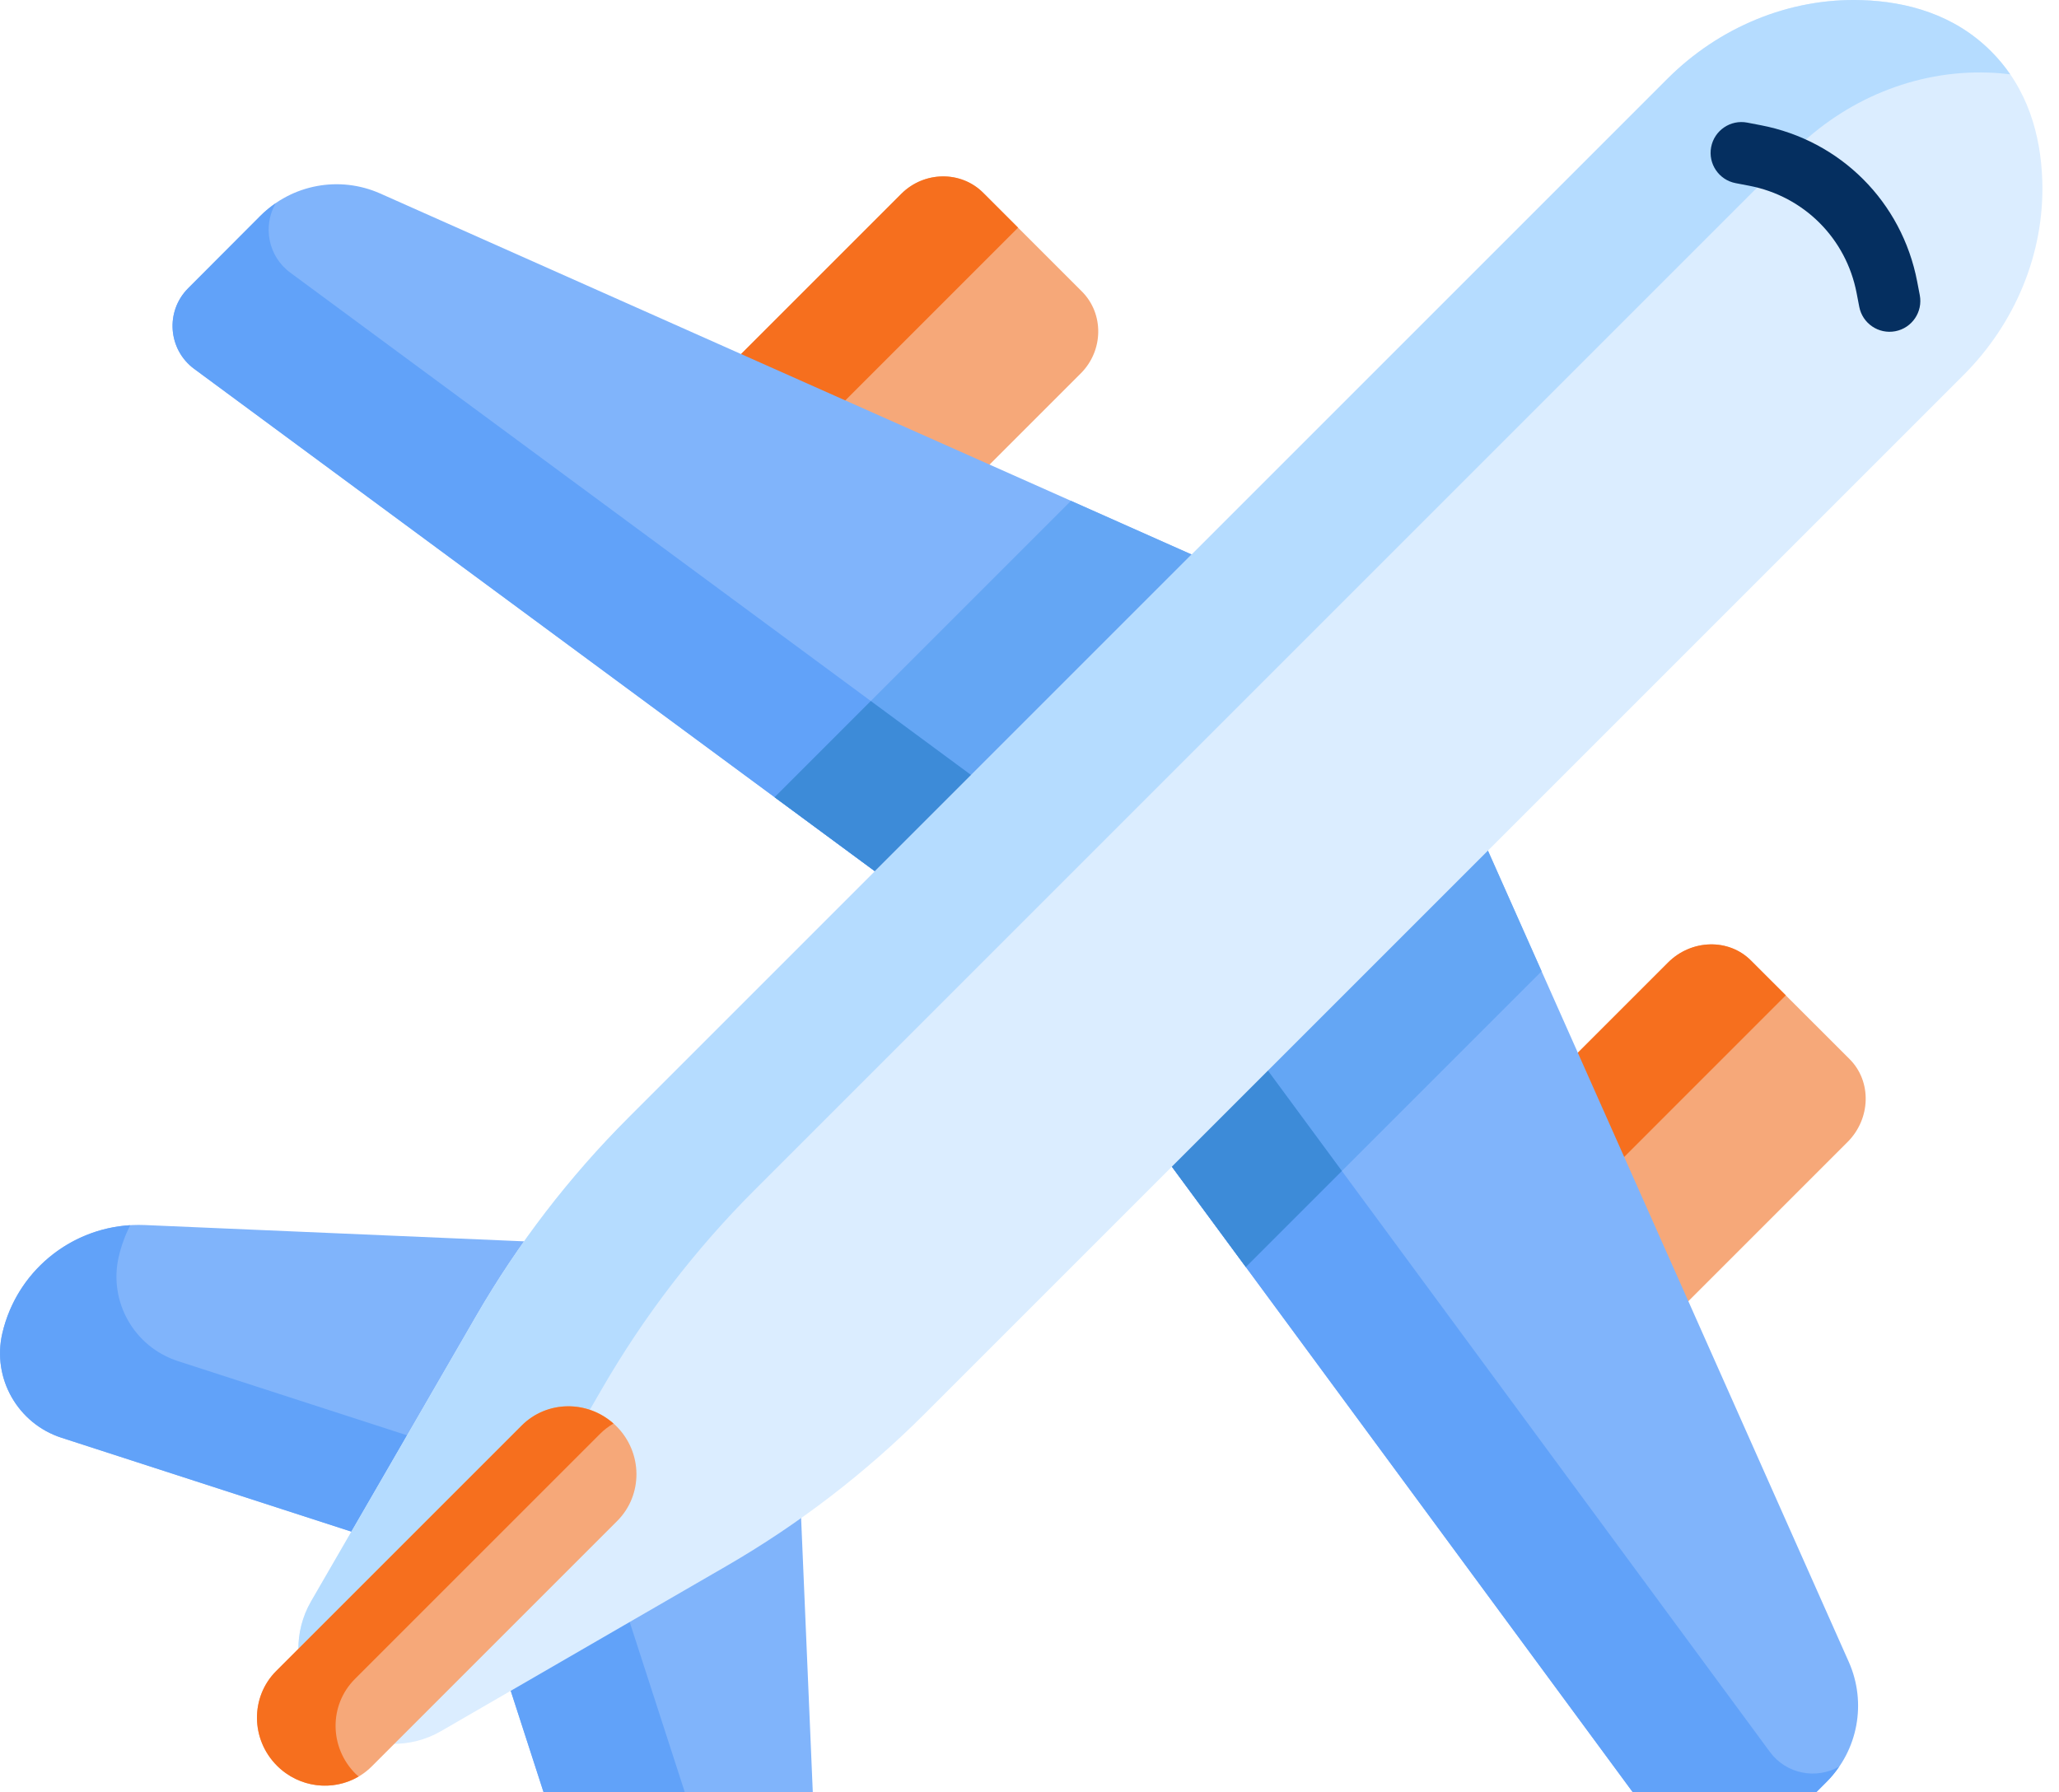 <?xml version="1.0" encoding="UTF-8"?> <svg xmlns="http://www.w3.org/2000/svg" width="85" height="74" viewBox="0 0 85 74" fill="none"><g clip-path="url(#clip0_154_34)"><path d="M33.739 78.335L33.07 62.636C32.066 63.348 31.03 64.016 29.962 64.633L21.072 69.768L24.96 81.78C25.545 83.589 27.419 84.65 29.268 84.22C31.981 83.59 33.858 81.12 33.739 78.335Z" fill="#80B4FB"></path><path d="M29.767 78.617L25.984 66.931L21.072 69.768L24.96 81.78C25.545 83.589 27.419 84.65 29.268 84.221C31.005 83.817 32.398 82.659 33.146 81.147C31.632 81.105 30.253 80.121 29.767 78.617Z" fill="#61A2F9"></path><path d="M19.689 54.359C20.305 53.291 20.973 52.255 21.685 51.252L5.981 50.577C3.195 50.457 0.725 52.334 0.095 55.048C-0.334 56.898 0.728 58.772 2.538 59.358L14.555 63.251L19.689 54.359Z" fill="#80B4FB"></path><path d="M7.345 56.194C5.535 55.608 4.473 53.734 4.902 51.884C5.009 51.424 5.17 50.989 5.375 50.583C2.844 50.737 0.679 52.533 0.096 55.047C-0.333 56.897 0.729 58.772 2.538 59.358L14.555 63.25L16.851 59.273L7.345 56.194Z" fill="#61A2F9"></path><path d="M69.279 54.141L76.271 47.149C77.235 46.185 77.274 44.645 76.357 43.728L72.281 39.653C71.364 38.735 69.825 38.774 68.86 39.739L64.871 43.728L69.279 54.141Z" fill="#F6A879"></path><path d="M40.726 19.306L44.619 15.413C45.56 14.472 45.58 12.951 44.663 12.034L40.587 7.958C39.67 7.041 38.15 7.061 37.209 8.002L30.386 14.824L40.726 19.306Z" fill="#F6A879"></path><path d="M73.712 41.103C73.716 41.1 73.719 41.097 73.722 41.093L72.281 39.653C71.365 38.735 69.825 38.774 68.861 39.739L64.871 43.729L66.72 48.096L73.712 41.103Z" fill="#F66F1E"></path><path d="M42.028 9.399L40.587 7.958C39.67 7.041 38.15 7.061 37.208 8.002L30.386 14.824L34.723 16.704L42.028 9.399Z" fill="#F66F1E"></path><path d="M76.321 68.611L61.389 35.038L48.328 48.099L69.099 76.294C69.898 77.378 71.473 77.499 72.423 76.549L75.405 73.567C76.706 72.265 77.07 70.296 76.321 68.611Z" fill="#80B4FB"></path><path d="M61.389 35.038L48.328 48.099L51.43 52.31L63.641 40.099L61.389 35.038Z" fill="#64A6F4"></path><path d="M15.699 7.99L49.219 22.905L36.158 35.998L8.017 15.23C6.935 14.431 6.816 12.855 7.766 11.902L10.748 8.913C12.049 7.609 14.017 7.242 15.699 7.99Z" fill="#80B4FB"></path><path d="M36.158 35.999L49.22 22.906L44.212 20.678L31.977 32.913L36.158 35.999Z" fill="#64A6F4"></path><path d="M73.065 72.329L52.294 44.134L48.329 48.099L69.1 76.294C69.898 77.378 71.473 77.499 72.423 76.549L75.405 73.567C75.602 73.37 75.774 73.157 75.927 72.933C74.987 73.473 73.745 73.251 73.065 72.329Z" fill="#61A2F9"></path><path d="M52.294 44.134L48.328 48.099L51.43 52.31L55.396 48.344L52.294 44.134Z" fill="#3D8BD8"></path><path d="M11.381 8.39C11.158 8.543 10.945 8.716 10.748 8.913L7.766 11.902C6.816 12.855 6.935 14.432 8.017 15.23L36.158 35.999L40.124 32.023L11.982 11.255C11.061 10.575 10.841 9.332 11.381 8.39Z" fill="#61A2F9"></path><path d="M36.158 35.998L40.124 32.023L35.948 28.941L31.977 32.913L36.158 35.998Z" fill="#3D8BD8"></path><path d="M84.31 7.456C84.25 5.606 83.725 3.647 82.197 2.119C80.668 0.59 78.71 0.065 76.859 0.005C73.855 -0.092 70.958 1.13 68.833 3.255L25.944 46.145C23.501 48.587 21.388 51.338 19.659 54.328L12.842 66.113C12.478 66.742 12.309 67.439 12.318 68.13L21.523 58.925C22.591 57.857 24.322 57.857 25.39 58.925C26.458 59.993 26.458 61.724 25.39 62.792L16.186 71.997C16.876 72.006 17.573 71.837 18.203 71.473L29.987 64.656C32.977 62.927 35.728 60.814 38.171 58.372L81.061 15.482C83.186 13.357 84.407 10.46 84.31 7.456Z" fill="#DBEDFF"></path><path d="M82.197 2.119C80.668 0.59 78.71 0.065 76.859 0.005C73.855 -0.092 70.958 1.13 68.833 3.255L25.944 46.145C23.501 48.587 21.388 51.338 19.659 54.328L12.842 66.113C12.478 66.742 12.309 67.439 12.318 68.129L21.523 58.925C22.278 58.17 23.365 57.951 24.314 58.264L24.861 57.319C26.591 54.328 28.704 51.577 31.146 49.135L74.036 6.245C76.161 4.12 79.058 2.899 82.062 2.996C82.368 3.005 82.676 3.03 82.985 3.067C82.758 2.737 82.497 2.42 82.197 2.119Z" fill="#B5DCFF"></path><path d="M76.754 12.665L76.646 12.103C76.213 9.843 74.472 8.103 72.213 7.669L71.65 7.561C70.96 7.429 70.508 6.762 70.64 6.072C70.772 5.382 71.439 4.93 72.129 5.062L72.691 5.17C75.981 5.8 78.514 8.334 79.145 11.623L79.253 12.186C79.385 12.876 78.933 13.543 78.243 13.675C77.553 13.807 76.886 13.355 76.754 12.665Z" fill="#052F60"></path><path d="M25.449 58.884C24.36 57.795 22.609 57.782 21.537 58.853L11.404 68.986C10.333 70.058 10.346 71.809 11.435 72.898C12.523 73.986 14.274 74 15.346 72.928L25.479 62.795C26.551 61.724 26.537 59.972 25.449 58.884Z" fill="#F6A879"></path><path d="M14.679 73.233C13.59 72.145 13.577 70.394 14.648 69.322L24.781 59.189C24.947 59.023 25.131 58.886 25.325 58.772C24.231 57.799 22.57 57.821 21.537 58.854L11.404 68.987C10.332 70.058 10.346 71.81 11.434 72.898C12.354 73.818 13.746 73.967 14.803 73.346C14.761 73.308 14.719 73.273 14.679 73.233Z" fill="#F66F1E"></path></g><defs><clipPath id="clip0_154_34"><rect width="84.315" height="84.315" fill="white"></rect></clipPath></defs></svg> 